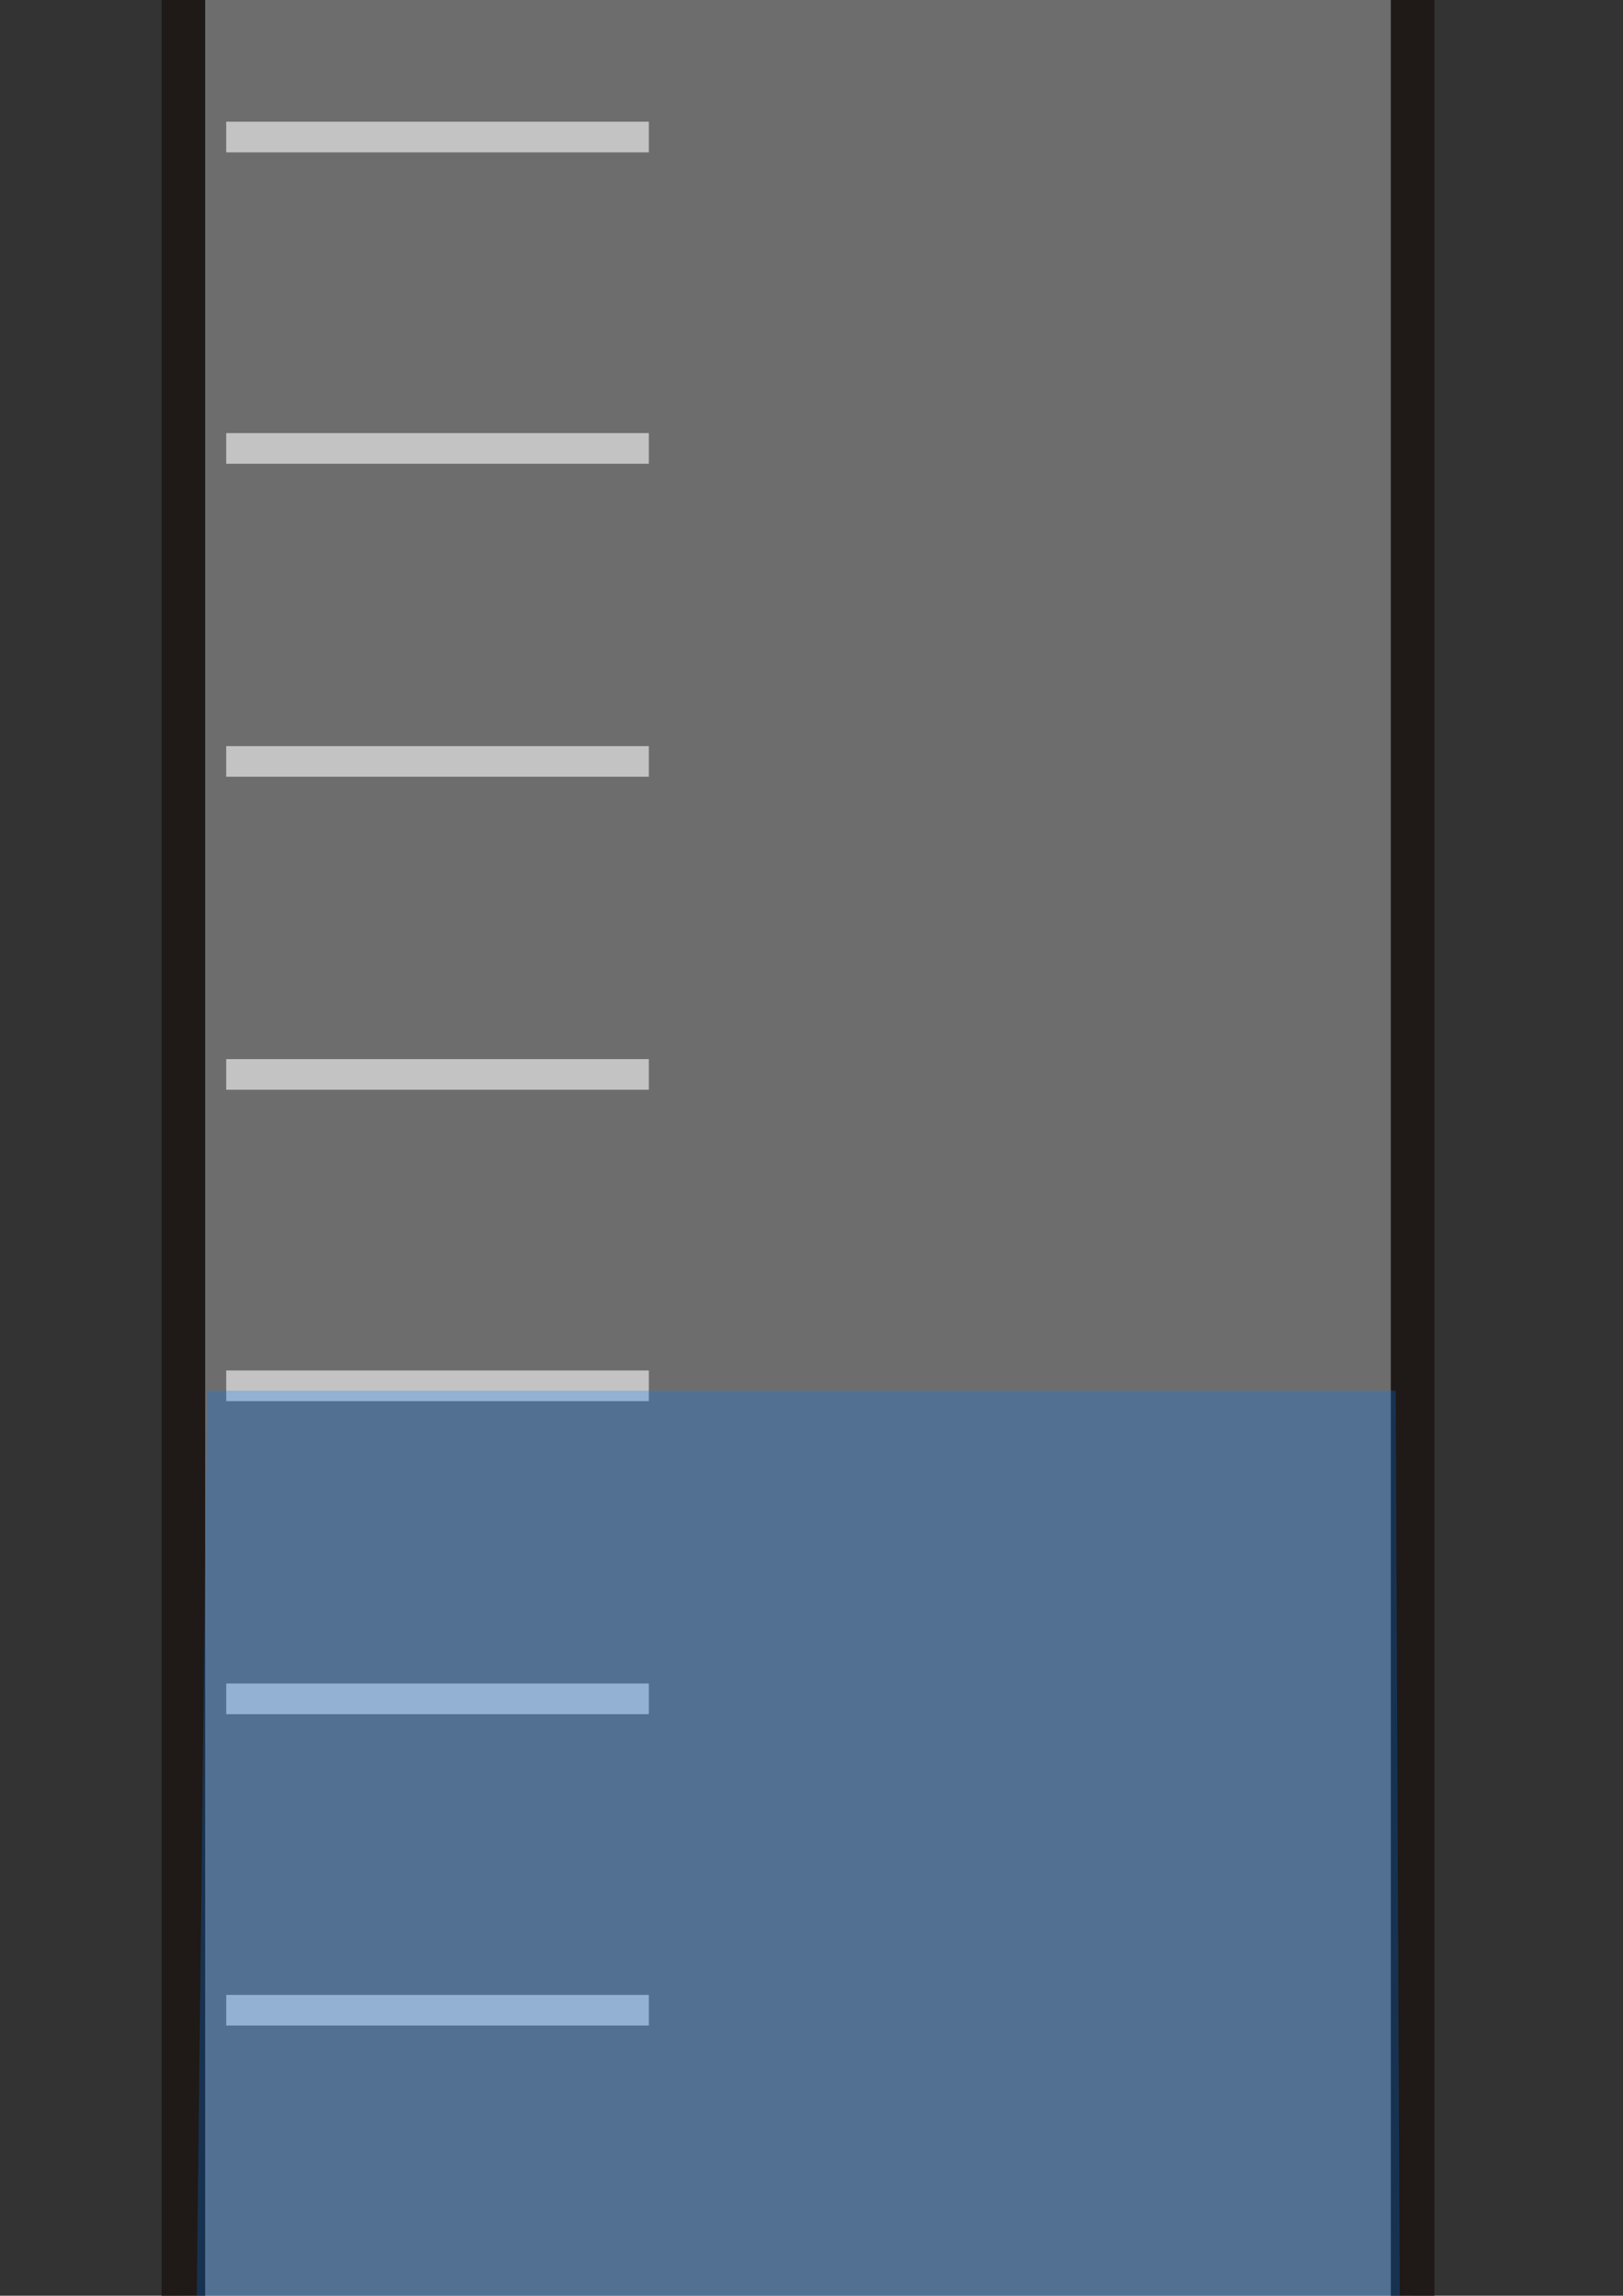 <?xml version="1.0"?><svg width="8000" height="11314" xmlns="http://www.w3.org/2000/svg" xmlns:xlink="http://www.w3.org/1999/xlink">
 <rect width="100%" height="100%" fill="#333333" stroke="none"/>
 <defs>
  <linearGradient y2="7854" y1="7854" x2="4535" x1="3633" id="linearGradient11351" gradientUnits="userSpaceOnUse">
   <stop stop-color="#c8c8c8" stop-opacity="0.392" offset="0" id="stop11353"/>
   <stop stop-color="#c8c8c8" stop-opacity="0.392" offset="0.302" id="stop11355"/>
   <stop stop-color="#ffffff" stop-opacity="0.392" offset="0.6" id="stop11357"/>
   <stop stop-color="#c8c8c8" stop-opacity="0.392" offset="0.902" id="stop11359"/>
   <stop stop-color="#c8c8c8" stop-opacity="0.392" offset="1" id="stop11361"/>
  </linearGradient>
  <linearGradient id="linearGradient6266">
   <stop stop-color="#f0f0f0" offset="0" id="stop6268"/>
   <stop stop-color="#ffffff" stop-opacity="0" offset="1" id="stop6270"/>
  </linearGradient>
  <linearGradient y2="0.519" y1="0.771" xlink:href="#linearGradient6266" x2="-2.341" x1="0.81" id="linearGradient6272"/>
  <linearGradient id="linearGradient9787">
   <stop stop-color="#000000" stop-opacity="0.235" offset="0" id="stop9789"/>
   <stop stop-color="#000000" stop-opacity="0" offset="1" id="stop9791"/>
  </linearGradient>
  <linearGradient y2="8510.671" y1="8326.601" xlink:href="#linearGradient9787" x2="3308.119" x1="4552.617" id="linearGradient9793" gradientUnits="userSpaceOnUse" gradientTransform="matrix(2.176,0,0,2.176,2995.791,-10399.05)"/>.str0 {stroke:#C2C1C1;stroke-width:19}
    .str1 {stroke:#1F1A17;stroke-width:27;stroke-linecap:round;stroke-linejoin:round}
    .fil1 {fill:none}
    .fil3 {fill:#1F1A17}
    .fil4 {fill:#BB825B}
    .fil0 {fill:url(#id0)}
    .fil2 {fill:url(#id1)}
  <linearGradient y2="10494" y1="8375" x2="4084" x1="4084" id="id0" gradientUnits="userSpaceOnUse">
   <stop stop-color="#75C5F0" offset="0" id="stop9"/>
   <stop stop-color="#89cbff" stop-opacity="0.268" offset="0.749" id="stop11"/>
   <stop stop-color="#ffffff" stop-opacity="0" offset="1" id="stop13"/>
  </linearGradient>
  <linearGradient y2="7854" y1="7854" x2="4535" x1="3633" id="id1" gradientUnits="userSpaceOnUse">
   <stop stop-color="#E77844" offset="0" id="stop16"/>
   <stop stop-color="#E77844" offset="0.302" id="stop18"/>
   <stop stop-color="#FEEEE4" offset="0.6" id="stop20"/>
   <stop stop-color="#E77844" offset="0.902" id="stop22"/>
   <stop stop-color="#E77844" offset="1" id="stop24"/>
  </linearGradient>
  <linearGradient y2="10494" y1="8375" xlink:href="#id0" x2="4084" x1="4084" id="linearGradient1331" gradientUnits="userSpaceOnUse" gradientTransform="matrix(7.951,0,0,7.951,-28534.12,-66860.56)"/>
  <linearGradient y2="7854" y1="7854" xlink:href="#id1" x2="4535" x1="3633" id="linearGradient3990" gradientUnits="userSpaceOnUse"/>
  <linearGradient y2="7854" y1="7854" xlink:href="#id1" x2="4535" x1="3633" id="linearGradient3994" gradientUnits="userSpaceOnUse" gradientTransform="matrix(7.951,0,0,7.951,-28534.12,-66860.56)"/>
  <linearGradient y2="10494" y1="8375" xlink:href="#id0" x2="4084" x1="4084" id="linearGradient4005" gradientUnits="userSpaceOnUse" gradientTransform="matrix(7.951,0,0,7.951,-28534.12,-66860.56)"/>
  <linearGradient y2="7854" y1="7854" xlink:href="#id1" x2="4535" x1="3633" id="linearGradient4007" gradientUnits="userSpaceOnUse" gradientTransform="matrix(7.951,0,0,7.951,-28534.12,-66860.56)"/>
  <linearGradient y2="0.501" y1="0.501" xlink:href="#id1" x2="1" x1="-0" id="linearGradient17815"/>
  <linearGradient y2="1" y1="-0.087" xlink:href="#id0" x2="0.5" x1="0.5" id="linearGradient17820"/>
  <linearGradient y2="0.5" y1="0.5" xlink:href="#linearGradient11351" x2="1.018" x1="-0.018" id="linearGradient11349"/>
  <pattern height="100" width="100" y="0" x="0" patternUnits="userSpaceOnUse" id="gridpattern">
   <image height="100" width="100" y="0" x="0" id="svg_1"/>
  </pattern></defs>
 <g>
  <title>Layer 1</title>
  <g id="svg_7">
   <path fill="none" stroke="#c2c1c1" stroke-width="151.076" id="path29" d="m1114.946,-867.257l2083.259,0m-2083.259,1542.566l2083.259,0m-2083.259,1534.615l2083.259,0m-2083.259,1542.566l2083.259,0m-2083.259,1542.566l2083.259,0m-2083.259,1534.615l2083.259,0m-2083.259,1542.564l2083.259,0m-2083.259,1534.615l2083.259,0m-2083.259,1542.566l2083.259,0m-2083.259,1534.615l2083.259,0m-2083.259,-15385.904l2083.259,0" class="fil1 str0"/>
   <path fill="url(#linearGradient11349)" stroke="#1f1a17" stroke-width="214.687" stroke-linecap="round" stroke-linejoin="round" id="path31" d="m6962.819,14374.276c0,341.908 -1534.611,2210.479 -2464.924,3093.083c-286.248,262.395 -842.845,278.297 -1137.045,0c-938.262,-874.65 -2464.925,-2751.175 -2456.975,-3093.083l0,-18168.887l6058.943,0l0,18168.887z" class="fil1 str1"/>
  </g>
 </g>
 <g display="inline">
  <title>layer 2</title>
  <path opacity="0.25" id="svg_6" fill="#007fff" stroke-width="214.687" stroke-linecap="round" stroke-linejoin="round" d="m6912.88,14370.6c0,170.4 -1857.32,2540.1 -2416.93,3080c-559.61,539.9 -675.04,238.701 -1099.53,0l-2462.56,-2911.399l86.67,-7685.58l5859.01,0l33.34,7516.979z" class="fil1 str1"/>
 </g>
</svg>